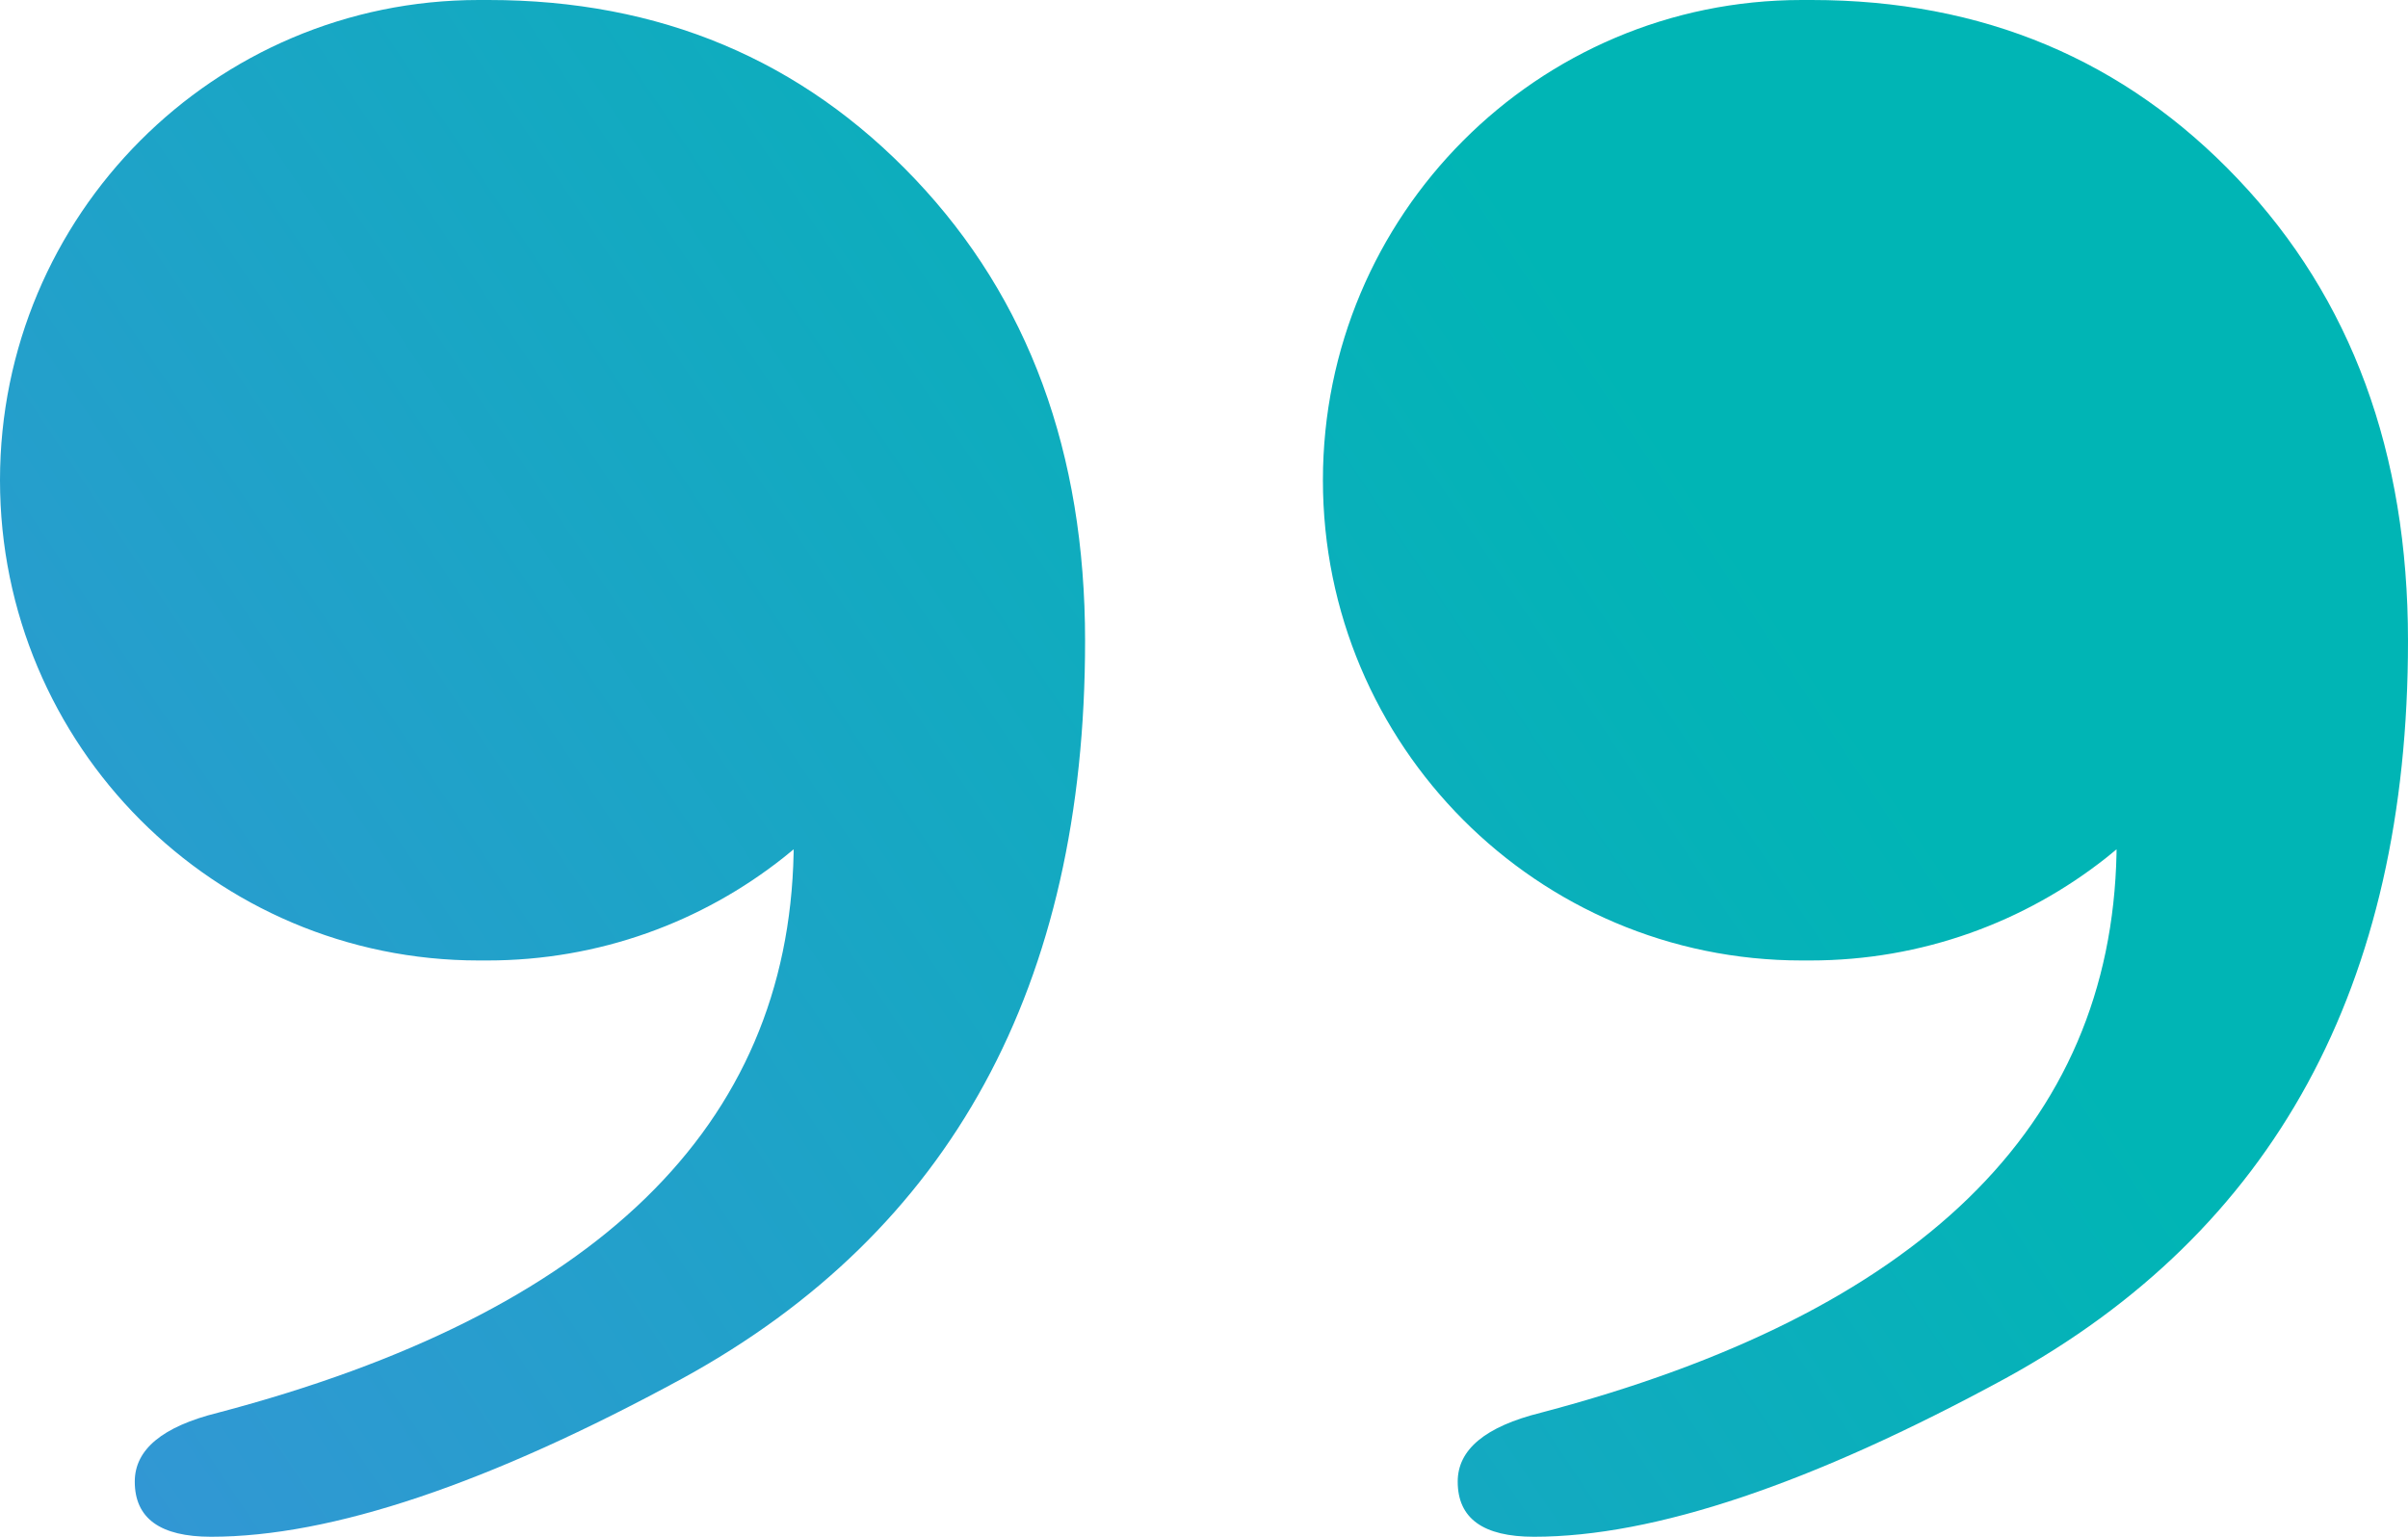 <svg width="94" height="60" viewBox="0 0 94 60" fill="none" xmlns="http://www.w3.org/2000/svg">
<path d="M19.071 0C25.75 0 31.301 2.331 35.724 6.996C40.147 11.659 42.358 17.667 42.358 25.023C42.358 38.476 37.123 48.071 26.653 53.811C19.071 57.937 12.932 60 8.239 60C6.254 60 5.261 59.283 5.261 57.847C5.261 56.591 6.344 55.696 8.51 55.157C23.269 51.27 30.759 43.989 30.98 33.313L30.982 33.16L30.588 33.481C27.407 35.999 23.39 37.5 19.024 37.5H18.693C8.369 37.5 0 29.106 0 18.75C0 8.394 8.369 0 18.693 0H19.071ZM70.714 0C77.393 0 82.944 2.331 87.366 6.996C91.788 11.657 94 17.667 94 25.023C94 38.476 88.764 48.071 78.295 53.811C70.712 57.937 64.575 60 59.881 60C57.895 60 56.904 59.283 56.904 57.847C56.904 56.591 57.987 55.696 60.151 55.157C74.912 51.27 82.402 43.989 82.622 33.313L82.623 33.16L82.231 33.481C79.048 35.999 75.032 37.5 70.665 37.5H70.335C60.012 37.5 51.642 29.106 51.642 18.75C51.642 8.394 60.012 0 70.335 0H70.712H70.714Z" fill="url(#paint0_linear_581_2290)"/>
<defs>
<linearGradient id="paint0_linear_581_2290" x1="-4.05461e-06" y1="60" x2="64.901" y2="16.543" gradientUnits="userSpaceOnUse">
<stop stop-color="#3595D6"/>
<stop offset="1" stop-color="#00B5B5"/>
</linearGradient>
</defs>
</svg>
